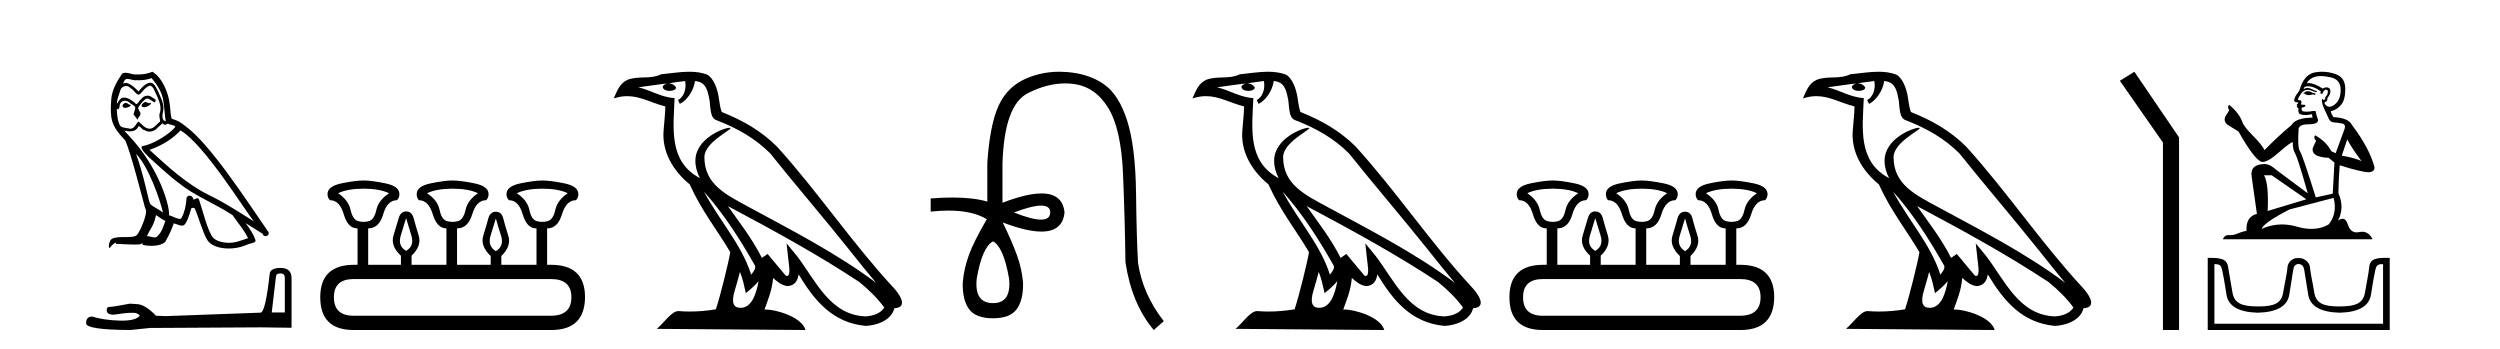 <?xml version='1.0' encoding='UTF-8' standalone='yes'?><svg xmlns='http://www.w3.org/2000/svg' xmlns:xlink='http://www.w3.org/1999/xlink' width='294.0' height='41.0' ><path d='M 17.061 11.984 C 16.749 12.134 16.368 12.55 16.946 12.62 C 17.223 12.608 17.859 12.319 17.743 12.053 L 17.743 12.053 C 17.683 12.11 17.622 12.131 17.561 12.131 C 17.397 12.131 17.229 11.984 17.061 11.984 ZM 14.785 12.088 C 14.404 12.18 14.207 12.596 14.693 12.689 C 14.7 12.69 14.709 12.69 14.718 12.69 C 14.997 12.69 15.759 12.351 15.132 12.273 C 15.028 12.204 14.924 12.088 14.785 12.088 ZM 17.824 9.188 C 18.506 9.985 19.106 10.909 19.222 11.973 C 19.338 12.735 19.372 13.498 19.488 14.249 C 18.945 14.203 19.106 13.359 19.21 12.955 C 19.303 12.157 18.875 11.418 18.575 10.713 C 18.367 10.332 18.171 9.731 17.639 9.719 C 17.05 9.823 16.668 10.32 16.287 10.748 C 15.894 10.355 15.478 9.927 14.935 9.766 C 14.907 9.755 14.875 9.751 14.841 9.751 C 14.72 9.751 14.577 9.805 14.512 9.805 C 14.455 9.805 14.456 9.765 14.577 9.615 C 14.65 9.356 14.803 9.28 14.991 9.28 C 15.266 9.28 15.618 9.443 15.915 9.443 C 15.959 9.443 16.003 9.439 16.044 9.431 C 16.142 9.436 16.24 9.439 16.338 9.439 C 16.843 9.439 17.35 9.362 17.824 9.188 ZM 17.639 10.066 C 18.09 10.182 18.194 10.805 18.413 11.175 C 18.69 11.822 19.026 12.527 18.806 13.255 C 18.633 13.602 18.852 14.041 18.829 14.295 C 18.444 14.566 18.105 15.137 17.594 15.137 C 17.538 15.137 17.48 15.13 17.419 15.115 C 16.911 15.011 16.657 14.526 16.264 14.295 C 15.98 14.569 15.811 15.138 15.343 15.138 C 15.278 15.138 15.208 15.128 15.132 15.104 C 14.704 15.011 14.138 15.058 14.011 14.538 C 13.791 14.006 13.768 13.417 13.734 12.839 L 13.734 12.839 C 13.759 12.844 13.782 12.846 13.804 12.846 C 14.038 12.846 14.059 12.575 14.08 12.342 C 14.17 12.004 14.412 11.847 14.681 11.847 C 14.863 11.847 15.057 11.918 15.224 12.053 C 15.421 12.273 16.021 12.446 15.894 12.793 C 15.836 13.001 15.767 13.22 15.698 13.44 L 16.183 14.087 C 16.229 13.752 16.726 13.475 16.437 13.14 C 16.391 12.989 16.218 12.793 16.241 12.677 C 16.449 12.308 16.726 11.984 17.05 11.707 C 17.137 11.622 17.226 11.588 17.315 11.588 C 17.624 11.588 17.936 11.994 18.205 12.03 C 18.471 11.741 18.182 11.626 17.916 11.476 C 17.752 11.32 17.553 11.249 17.354 11.249 C 17.065 11.249 16.777 11.4 16.599 11.661 C 16.38 11.792 16.227 12.231 16.034 12.231 C 15.973 12.231 15.909 12.187 15.836 12.076 C 15.484 11.794 15.061 11.477 14.598 11.477 C 14.53 11.477 14.462 11.484 14.392 11.499 C 14.065 11.566 13.771 12.228 13.746 12.228 C 13.746 12.228 13.745 12.228 13.745 12.227 C 13.734 11.684 13.988 11.198 14.138 10.667 C 14.222 10.318 14.521 10.116 14.826 10.116 C 15.026 10.116 15.228 10.202 15.374 10.39 C 15.718 10.517 15.97 11.122 16.294 11.122 C 16.351 11.122 16.41 11.103 16.472 11.06 C 16.83 10.678 17.119 10.228 17.639 10.066 ZM 15.998 18.085 C 17.466 19.599 18.818 23.435 19.164 25.006 C 18.598 24.544 17.824 24.243 17.651 23.955 C 17.466 23.654 16.957 20.731 15.998 18.085 ZM 21.221 15.335 C 23.994 16.929 28.824 24.775 29.852 26.034 C 28.119 24.937 26.409 23.827 24.549 22.926 C 21.937 21.644 19.707 19.564 17.581 17.623 C 19.338 17.033 20.597 16.04 21.221 15.335 ZM 18.344 25.295 C 18.714 25.514 19.049 25.815 19.453 25.977 C 19.21 26.577 19.06 27.248 18.563 27.721 C 18.47 27.871 18.337 27.919 18.185 27.919 C 17.922 27.919 17.603 27.777 17.336 27.777 C 17.317 27.777 17.299 27.778 17.281 27.779 C 17.604 26.97 18.09 26.612 18.344 25.295 ZM 19.13 14.48 C 19.199 14.625 19.289 14.672 19.384 14.672 C 19.508 14.672 19.642 14.59 19.753 14.538 C 20.031 14.734 20.99 14.711 20.424 15.127 C 20.065 15.612 18.151 16.936 16.821 17.169 C 16.247 17.27 17.211 18.177 17.523 18.501 C 19.326 20.118 21.094 21.829 23.255 22.996 C 24.606 23.758 26.028 24.44 27.333 25.283 C 27.957 26.185 28.697 27.017 29.17 28.01 C 28.697 28.149 28.235 28.345 27.749 28.461 C 27.493 28.526 27.216 28.556 26.938 28.556 C 26.175 28.556 25.407 28.328 25.069 27.964 C 24.445 27.305 23.763 24.498 23.405 23.469 C 23.354 23.354 23.282 23.315 23.203 23.315 C 23.047 23.315 22.866 23.468 22.777 23.468 C 22.759 23.468 22.744 23.461 22.735 23.446 C 22.711 23.162 22.493 23.011 22.288 23.011 C 22.086 23.011 21.897 23.159 21.926 23.469 C 21.856 24.197 21.718 24.925 21.371 25.584 C 21.329 25.696 21.24 25.739 21.123 25.739 C 20.795 25.739 20.244 25.4 19.869 25.306 C 20.019 24.417 18.806 19.864 15.247 16.051 C 15.123 15.917 14.58 15.345 14.628 15.345 C 14.633 15.345 14.647 15.353 14.669 15.37 C 14.852 15.417 15.057 15.45 15.26 15.45 C 15.65 15.45 16.032 15.33 16.229 14.965 C 16.259 14.875 16.297 14.84 16.341 14.84 C 16.499 14.84 16.739 15.3 16.992 15.3 C 17.176 15.423 17.381 15.479 17.585 15.479 C 17.92 15.479 18.253 15.328 18.482 15.069 C 18.702 14.873 18.91 14.676 19.13 14.48 ZM 17.928 8.437 C 17.565 8.598 16.929 8.76 16.358 8.76 C 16.275 8.76 16.193 8.756 16.114 8.749 C 16.06 8.759 16.005 8.763 15.949 8.763 C 15.56 8.763 15.141 8.554 14.765 8.554 C 14.622 8.554 14.485 8.584 14.357 8.668 C 13.722 9.592 13.144 10.621 13.075 11.765 C 12.948 13.96 13.006 14.722 14.739 16.525 C 15.421 18.073 16.692 23.123 17.073 24.498 C 17.489 24.891 16.553 27.04 16.16 27.571 C 15.946 27.866 15.383 27.88 14.778 27.88 C 14.712 27.88 14.646 27.88 14.579 27.88 C 14.035 27.88 13.484 27.892 13.144 28.103 C 12.821 28.311 12.705 29.085 12.89 29.189 C 13.063 28.923 13.41 28.565 13.653 28.53 L 13.653 28.53 C 13.422 28.773 14.23 28.657 14.404 28.715 C 14.871 28.723 15.344 28.762 15.818 28.762 C 16.047 28.762 16.277 28.753 16.507 28.727 C 16.611 28.681 16.722 28.61 16.771 28.61 C 16.809 28.61 16.808 28.653 16.738 28.784 C 17.065 28.87 17.432 28.912 17.792 28.912 C 18.6 28.912 19.366 28.696 19.534 28.264 C 19.881 27.629 20.204 26.959 20.435 26.266 C 20.73 26.328 21.101 26.536 21.398 26.536 C 21.485 26.536 21.566 26.518 21.637 26.473 C 21.96 26.254 22.295 25.226 22.48 24.544 C 22.498 24.473 22.594 24.438 22.692 24.438 C 22.785 24.438 22.88 24.47 22.908 24.532 C 23.255 25.226 23.832 27.352 24.387 28.241 C 24.805 28.901 25.82 29.225 26.899 29.225 C 27.578 29.225 28.283 29.097 28.882 28.842 C 29.633 28.519 30.187 28.588 30.025 28.172 C 29.771 27.479 29.332 26.82 28.87 26.231 L 28.87 26.231 C 29.54 26.647 30.21 27.074 30.881 27.49 C 30.936 27.692 31.075 27.772 31.217 27.772 C 31.49 27.772 31.774 27.475 31.493 27.178 C 28.87 23.388 24.699 16.929 21.81 14.838 C 21.348 14.434 20.805 14.122 20.204 13.971 C 20.008 13.463 20.065 12.781 19.95 12.204 C 19.834 11.06 19.141 9.165 17.928 8.437 Z' style='fill:#000000;stroke:none' /><path d='M 32.99 32.156 Q 33.494 32.156 33.494 32.685 L 33.494 36.744 L 31.957 36.744 L 32.461 32.468 Q 32.485 32.156 32.99 32.156 ZM 33.014 31.508 Q 31.789 31.508 31.717 32.204 Q 31.212 36.744 30.636 36.768 L 19.491 37.176 L 18.338 37.128 Q 17.041 35.759 16.033 35.759 Q 15.672 35.735 15.288 35.711 Q 13.247 36.095 12.838 36.095 Q 12.55 36.095 12.55 36.48 Q 12.55 37.008 13.367 37.008 Q 14.769 36.784 15.518 36.784 Q 15.654 36.784 15.768 36.792 Q 16.177 36.792 16.441 37.128 Q 15.973 37.708 14.345 37.708 Q 14.219 37.708 14.087 37.704 Q 12.238 37.656 10.821 37.224 Q 10.124 37.224 10.124 38.041 Q 10.196 38.785 15.336 38.809 L 17.618 38.569 L 30.636 38.497 L 34.287 38.545 L 34.287 32.685 Q 34.263 31.508 33.014 31.508 Z' style='fill:#000000;stroke:none' /><path d='M 42.762 22.188 Q 44.617 22.188 45.758 22.723 Q 44.51 23.543 44.26 24.684 Q 44.01 25.826 43.386 26.004 Q 43.074 26.093 42.758 26.093 Q 42.441 26.093 42.12 26.004 Q 41.478 25.826 41.228 24.684 Q 40.979 23.543 39.766 22.723 Q 40.872 22.188 42.762 22.188 ZM 53.213 22.188 Q 55.103 22.188 56.209 22.723 Q 54.996 23.543 54.747 24.684 Q 54.497 25.826 53.855 26.004 Q 53.534 26.093 53.213 26.093 Q 52.892 26.093 52.571 26.004 Q 51.929 25.826 51.697 24.684 Q 51.465 23.543 50.217 22.723 Q 51.358 22.188 53.213 22.188 ZM 63.771 22.188 Q 65.661 22.188 66.767 22.723 Q 65.554 23.543 65.305 24.684 Q 65.055 25.826 64.413 26.004 Q 64.092 26.093 63.771 26.093 Q 63.45 26.093 63.129 26.004 Q 62.487 25.826 62.255 24.684 Q 62.023 23.543 60.775 22.723 Q 61.916 22.188 63.771 22.188 ZM 47.756 25.648 Q 48.005 26.468 48.38 27.698 Q 48.754 28.929 47.756 29.5 Q 46.757 28.929 47.131 27.698 Q 47.506 26.468 47.756 25.648 ZM 58.314 25.683 Q 58.528 26.504 58.92 27.716 Q 59.312 28.929 58.314 29.535 Q 57.315 28.929 57.689 27.716 Q 58.064 26.504 58.314 25.683 ZM 64.805 32.817 Q 67.195 32.817 67.195 34.957 Q 67.195 37.097 64.841 37.133 L 41.585 37.133 Q 39.267 37.133 39.267 34.957 Q 39.267 32.817 41.585 32.817 ZM 42.762 21.225 Q 41.799 21.225 40.158 21.563 Q 38.517 21.902 38.517 22.83 Q 38.517 23.258 38.803 23.543 Q 39.944 23.543 40.426 25.202 Q 40.907 26.86 42.013 26.86 L 42.049 26.86 L 42.049 31.141 L 41.621 31.141 Q 37.661 31.141 37.661 34.957 Q 37.661 38.809 41.585 38.809 L 64.841 38.809 Q 68.765 38.809 68.8 34.957 Q 68.8 31.141 64.805 31.141 L 64.342 31.141 L 64.342 26.86 Q 65.59 26.86 66.09 25.202 Q 66.589 23.543 67.73 23.543 Q 68.016 23.258 68.016 22.83 Q 68.016 21.902 66.375 21.563 Q 64.734 21.225 63.771 21.225 Q 62.844 21.225 61.203 21.563 Q 59.562 21.902 59.562 22.83 Q 59.562 23.258 59.847 23.543 Q 60.989 23.543 61.47 25.202 Q 61.952 26.86 63.058 26.86 L 63.093 26.86 L 63.093 31.141 L 58.956 31.141 L 58.956 30.106 Q 60.168 28.929 59.776 27.716 Q 59.384 26.504 59.188 25.701 Q 58.991 24.898 58.314 24.898 Q 57.636 24.898 57.422 25.701 Q 57.208 26.504 56.833 27.716 Q 56.459 28.929 57.707 30.106 L 57.707 31.141 L 53.748 31.141 L 53.748 26.86 Q 55.032 26.86 55.532 25.202 Q 56.031 23.543 57.172 23.543 Q 57.458 23.258 57.458 22.83 Q 57.458 21.902 55.799 21.563 Q 54.14 21.225 53.213 21.225 Q 52.286 21.225 50.645 21.563 Q 49.004 21.902 49.004 22.83 Q 49.004 23.258 49.254 23.543 Q 50.395 23.543 50.895 25.202 Q 51.394 26.86 52.5 26.86 L 52.5 31.141 L 48.398 31.141 L 48.398 30.07 Q 49.61 28.929 49.236 27.698 Q 48.861 26.468 48.647 25.665 Q 48.433 24.863 47.756 24.863 Q 47.114 24.863 46.882 25.665 Q 46.65 26.468 46.275 27.698 Q 45.901 28.929 47.149 30.07 L 47.149 31.141 L 43.297 31.141 L 43.297 26.86 Q 44.581 26.86 45.063 25.202 Q 45.544 23.543 46.686 23.543 Q 46.971 23.258 46.971 22.83 Q 46.971 21.902 45.33 21.563 Q 43.689 21.225 42.762 21.225 Z' style='fill:#000000;stroke:none' /><path d='M 82.79 22.54 L 82.79 22.54 C 85.085 25.118 86.984 28.06 88.677 31.048 C 89.033 31.486 88.633 31.888 88.339 32.305 C 87.223 28.763 84.656 26.03 82.79 22.54 ZM 80.57 9.529 C 80.761 10.422 80.409 11.451 79.732 11.755 L 79.948 12.217 C 80.794 11.815 81.606 10.612 81.727 9.532 C 82.882 9.601 83.197 10.47 83.378 11.479 C 83.595 12.168 83.375 13.841 84.249 14.13 C 86.829 15.129 88.801 16.285 90.572 18.031 C 93.626 21.852 96.819 25.552 99.874 29.376 C 101.061 30.865 102.146 32.228 103.028 33.257 C 98.388 29.789 93.205 27.136 88.119 24.38 C 85.416 22.911 82.837 21.71 82.837 18.477 C 82.837 16.738 86.042 15.281 85.909 15.055 C 85.898 15.035 85.861 15.026 85.803 15.026 C 85.145 15.026 81.778 16.274 81.778 18.907 C 81.778 19.637 81.973 20.313 82.312 20.944 C 82.307 20.944 82.302 20.943 82.297 20.943 C 78.604 18.986 79.191 15.028 79.334 11.538 C 77.799 11.453 76.535 10.616 75.078 10.267 C 76.208 10.121 77.335 9.933 78.468 9.816 L 78.468 9.816 C 78.255 9.858 78.061 9.982 77.931 10.154 C 77.913 10.526 78.334 10.69 78.744 10.69 C 79.144 10.69 79.535 10.534 79.497 10.264 C 79.316 9.982 78.986 9.799 78.648 9.799 C 78.638 9.799 78.629 9.799 78.619 9.799 C 79.182 9.719 79.933 9.599 80.57 9.529 ZM 87.02 31.976 C 87.351 32.78 87.522 33.632 87.71 34.476 C 88.247 34.04 88.769 33.593 89.21 33.06 L 89.21 33.06 C 88.923 34.623 88.386 36.199 87.085 36.199 C 86.297 36.199 85.932 35.667 86.438 34.054 C 86.675 33.293 86.865 32.566 87.02 31.976 ZM 85.606 24.242 L 85.606 24.242 C 90.872 27.047 96.086 29.879 101.066 33.171 C 102.239 34.122 103.284 35.181 103.992 36.172 C 103.523 36.901 102.629 37.152 101.803 37.207 C 97.588 37.06 95.938 32.996 93.711 30.093 L 92.5 28.622 L 92.709 30.507 C 92.723 30.846 93.071 32.452 92.553 32.452 C 92.509 32.452 92.458 32.44 92.401 32.415 L 90.27 29.865 C 90.042 30.015 89.828 30.186 89.593 30.325 C 88.536 28.187 86.989 26.196 85.606 24.242 ZM 81.062 8.437 C 79.955 8.437 78.821 8.636 77.746 8.736 C 76.464 9.361 75.165 8.884 73.821 9.373 C 72.849 9.809 72.577 10.693 72.175 11.576 C 72.747 11.386 73.268 11.308 73.759 11.308 C 75.326 11.308 76.587 12.097 78.243 12.518 C 78.24 13.349 78.11 14.292 78.048 15.242 C 77.791 17.816 79.148 20.076 81.11 21.685 C 82.515 24.814 84.459 27.214 85.878 29.655 C 85.709 30.752 84.688 34.89 84.185 36.376 C 83.199 36.542 82.147 36.636 81.113 36.636 C 80.695 36.636 80.281 36.62 79.874 36.588 C 79.843 36.584 79.812 36.582 79.78 36.582 C 78.982 36.582 78.105 37.945 77.245 38.673 L 94.729 38.809 C 94.283 37.233 91.176 36.397 90.072 36.397 C 90.009 36.397 89.952 36.399 89.903 36.405 C 90.292 35.29 90.778 34.243 90.917 32.686 C 91.405 33.123 91.952 33.595 92.635 33.644 C 93.47 33.582 93.809 33.011 93.915 32.267 C 95.807 35.396 97.922 37.951 101.803 38.327 C 103.144 38.261 104.815 37.675 105.177 36.25 C 106.956 36.149 105.651 34.416 104.991 33.737 C 100.151 28.498 96.155 22.517 91.372 17.238 C 89.53 15.421 87.451 14.192 84.875 13.173 C 84.683 12.702 84.62 12.032 84.496 11.295 C 84.359 10.491 83.93 9.174 83.146 8.765 C 82.478 8.519 81.775 8.437 81.062 8.437 Z' style='fill:#000000;stroke:none' /><path d='M 122.44 24.179 Q 123.508 24.179 123.508 24.986 Q 123.491 25.827 122.423 25.827 Q 121.355 25.827 119.236 24.986 Q 121.372 24.179 122.44 24.179 ZM 116.781 28.383 Q 118.025 29.056 118.664 32.755 Q 118.967 35.648 116.781 35.648 Q 114.561 35.648 114.864 32.755 Q 115.503 29.056 116.781 28.383 ZM 124.591 8.437 Q 122.516 8.437 120.682 9.229 Q 118.462 10.187 117.437 12.424 Q 116.411 14.66 116.108 19.134 L 116.108 23.708 Q 114.49 23.229 112.008 23.229 Q 110.827 23.229 109.449 23.338 L 109.449 24.885 Q 110.562 24.765 111.537 24.765 Q 114.395 24.765 116.074 25.793 L 116.041 25.793 Q 114.527 28.383 113.939 29.997 Q 113.35 31.612 113.216 33.26 Q 113.182 35.311 113.972 36.371 Q 114.763 37.43 116.781 37.43 Q 118.765 37.43 119.556 36.371 Q 120.346 35.311 120.312 33.26 Q 120.178 31.612 119.589 29.997 Q 119.001 28.383 117.924 26.163 L 117.924 26.163 Q 120.74 27.234 122.468 27.234 Q 124.97 27.234 125.189 24.986 Q 124.971 22.749 122.482 22.749 Q 120.741 22.749 117.891 23.842 L 117.891 19.268 Q 118.093 12.373 120.867 10.961 Q 123.13 9.809 125.259 9.809 Q 125.74 9.809 126.215 9.868 Q 128.788 10.187 130.318 12.676 Q 131.849 15.165 132.067 20.445 Q 132.286 25.726 132.353 30.838 Q 133.093 35.749 135.683 38.809 L 136.86 37.767 Q 134.371 34.572 133.833 30.905 Q 133.665 28.148 133.598 22.699 Q 133.53 17.25 132.555 14.19 Q 131.58 11.129 129.814 9.901 Q 128.048 8.674 125.475 8.472 Q 125.028 8.437 124.591 8.437 Z' style='fill:#000000;stroke:none' /><path d='M 150.85 22.54 L 150.85 22.54 C 153.144 25.118 155.044 28.06 156.737 31.048 C 157.092 31.486 156.692 31.888 156.399 32.305 C 155.283 28.763 152.716 26.03 150.85 22.54 ZM 148.629 9.529 C 148.821 10.422 148.469 11.451 147.792 11.755 L 148.008 12.217 C 148.854 11.815 149.666 10.612 149.787 9.532 C 150.941 9.601 151.257 10.47 151.438 11.479 C 151.654 12.168 151.435 13.841 152.308 14.13 C 154.889 15.129 156.861 16.285 158.631 18.031 C 161.686 21.852 164.879 25.552 167.933 29.376 C 169.12 30.865 170.206 32.228 171.087 33.257 C 166.448 29.789 161.264 27.136 156.179 24.38 C 153.476 22.911 150.897 21.71 150.897 18.477 C 150.897 16.738 154.101 15.281 153.969 15.055 C 153.958 15.035 153.921 15.026 153.862 15.026 C 153.204 15.026 149.838 16.274 149.838 18.907 C 149.838 19.637 150.033 20.313 150.372 20.944 C 150.367 20.944 150.362 20.943 150.357 20.943 C 146.664 18.986 147.25 15.028 147.393 11.538 C 145.859 11.453 144.595 10.616 143.137 10.267 C 144.268 10.121 145.395 9.933 146.528 9.816 L 146.528 9.816 C 146.315 9.858 146.121 9.982 145.991 10.154 C 145.973 10.526 146.393 10.69 146.804 10.69 C 147.204 10.69 147.594 10.534 147.556 10.264 C 147.375 9.982 147.045 9.799 146.708 9.799 C 146.698 9.799 146.688 9.799 146.679 9.799 C 147.242 9.719 147.993 9.599 148.629 9.529 ZM 155.08 31.976 C 155.41 32.78 155.582 33.632 155.769 34.476 C 156.307 34.04 156.829 33.593 157.27 33.06 L 157.27 33.06 C 156.983 34.623 156.446 36.199 155.145 36.199 C 154.357 36.199 153.992 35.667 154.497 34.054 C 154.735 33.293 154.925 32.566 155.08 31.976 ZM 153.666 24.242 L 153.666 24.242 C 158.932 27.047 164.146 29.879 169.126 33.171 C 170.299 34.122 171.344 35.181 172.052 36.172 C 171.582 36.901 170.689 37.152 169.863 37.207 C 165.647 37.06 163.997 32.996 161.771 30.093 L 160.56 28.622 L 160.768 30.507 C 160.783 30.846 161.13 32.452 160.612 32.452 C 160.568 32.452 160.518 32.44 160.46 32.415 L 158.33 29.865 C 158.102 30.015 157.888 30.186 157.653 30.325 C 156.596 28.187 155.049 26.196 153.666 24.242 ZM 149.121 8.437 C 148.014 8.437 146.881 8.636 145.805 8.736 C 144.523 9.361 143.225 8.884 141.88 9.373 C 140.909 9.809 140.637 10.693 140.235 11.576 C 140.807 11.386 141.328 11.308 141.819 11.308 C 143.386 11.308 144.647 12.097 146.303 12.518 C 146.3 13.349 146.17 14.292 146.108 15.242 C 145.851 17.816 147.208 20.076 149.169 21.685 C 150.574 24.814 152.518 27.214 153.937 29.655 C 153.768 30.752 152.748 34.89 152.244 36.376 C 151.259 36.542 150.207 36.636 149.172 36.636 C 148.755 36.636 148.34 36.62 147.934 36.588 C 147.903 36.584 147.871 36.582 147.84 36.582 C 147.042 36.582 146.164 37.945 145.304 38.673 L 162.789 38.809 C 162.343 37.233 159.236 36.397 158.132 36.397 C 158.068 36.397 158.012 36.399 157.962 36.405 C 158.352 35.29 158.838 34.243 158.976 32.686 C 159.464 33.123 160.012 33.595 160.695 33.644 C 161.53 33.582 161.869 33.011 161.975 32.267 C 163.866 35.396 165.982 37.951 169.863 38.327 C 171.204 38.261 172.875 37.675 173.237 36.25 C 175.015 36.149 173.711 34.416 173.051 33.737 C 168.21 28.498 164.215 22.517 159.432 17.238 C 157.59 15.421 155.51 14.192 152.935 13.173 C 152.743 12.702 152.68 12.032 152.555 11.295 C 152.419 10.491 151.99 9.174 151.206 8.765 C 150.537 8.519 149.835 8.437 149.121 8.437 Z' style='fill:#000000;stroke:none' /><path d='M 182.609 22.188 Q 184.464 22.188 185.605 22.723 Q 184.357 23.543 184.107 24.684 Q 183.857 25.826 183.233 26.004 Q 182.921 26.093 182.605 26.093 Q 182.288 26.093 181.967 26.004 Q 181.325 25.826 181.075 24.684 Q 180.826 23.543 179.613 22.723 Q 180.719 22.188 182.609 22.188 ZM 193.06 22.188 Q 194.95 22.188 196.056 22.723 Q 194.843 23.543 194.594 24.684 Q 194.344 25.826 193.702 26.004 Q 193.381 26.093 193.06 26.093 Q 192.739 26.093 192.418 26.004 Q 191.776 25.826 191.544 24.684 Q 191.312 23.543 190.064 22.723 Q 191.205 22.188 193.06 22.188 ZM 203.618 22.188 Q 205.508 22.188 206.614 22.723 Q 205.401 23.543 205.152 24.684 Q 204.902 25.826 204.26 26.004 Q 203.939 26.093 203.618 26.093 Q 203.297 26.093 202.976 26.004 Q 202.334 25.826 202.102 24.684 Q 201.87 23.543 200.622 22.723 Q 201.763 22.188 203.618 22.188 ZM 187.603 25.648 Q 187.852 26.468 188.227 27.698 Q 188.601 28.929 187.603 29.5 Q 186.604 28.929 186.978 27.698 Q 187.353 26.468 187.603 25.648 ZM 198.161 25.683 Q 198.375 26.504 198.767 27.716 Q 199.159 28.929 198.161 29.535 Q 197.162 28.929 197.536 27.716 Q 197.911 26.504 198.161 25.683 ZM 204.652 32.817 Q 207.042 32.817 207.042 34.957 Q 207.042 37.097 204.688 37.133 L 181.432 37.133 Q 179.113 37.133 179.113 34.957 Q 179.113 32.817 181.432 32.817 ZM 182.609 21.225 Q 181.646 21.225 180.005 21.563 Q 178.364 21.902 178.364 22.83 Q 178.364 23.258 178.65 23.543 Q 179.791 23.543 180.273 25.202 Q 180.754 26.86 181.86 26.86 L 181.896 26.86 L 181.896 31.141 L 181.468 31.141 Q 177.508 31.141 177.508 34.957 Q 177.508 38.809 181.432 38.809 L 204.688 38.809 Q 208.612 38.809 208.647 34.957 Q 208.647 31.141 204.652 31.141 L 204.189 31.141 L 204.189 26.86 Q 205.437 26.86 205.936 25.202 Q 206.436 23.543 207.577 23.543 Q 207.863 23.258 207.863 22.83 Q 207.863 21.902 206.222 21.563 Q 204.581 21.225 203.618 21.225 Q 202.691 21.225 201.05 21.563 Q 199.409 21.902 199.409 22.83 Q 199.409 23.258 199.694 23.543 Q 200.836 23.543 201.317 25.202 Q 201.799 26.86 202.905 26.86 L 202.94 26.86 L 202.94 31.141 L 198.803 31.141 L 198.803 30.106 Q 200.015 28.929 199.623 27.716 Q 199.231 26.504 199.035 25.701 Q 198.838 24.898 198.161 24.898 Q 197.483 24.898 197.269 25.701 Q 197.055 26.504 196.68 27.716 Q 196.306 28.929 197.554 30.106 L 197.554 31.141 L 193.595 31.141 L 193.595 26.86 Q 194.879 26.86 195.378 25.202 Q 195.878 23.543 197.019 23.543 Q 197.305 23.258 197.305 22.83 Q 197.305 21.902 195.646 21.563 Q 193.987 21.225 193.06 21.225 Q 192.133 21.225 190.492 21.563 Q 188.851 21.902 188.851 22.83 Q 188.851 23.258 189.101 23.543 Q 190.242 23.543 190.742 25.202 Q 191.241 26.86 192.347 26.86 L 192.347 31.141 L 188.245 31.141 L 188.245 30.07 Q 189.457 28.929 189.083 27.698 Q 188.708 26.468 188.494 25.665 Q 188.28 24.863 187.603 24.863 Q 186.961 24.863 186.729 25.665 Q 186.497 26.468 186.122 27.698 Q 185.748 28.929 186.996 30.07 L 186.996 31.141 L 183.144 31.141 L 183.144 26.86 Q 184.428 26.86 184.91 25.202 Q 185.391 23.543 186.533 23.543 Q 186.818 23.258 186.818 22.83 Q 186.818 21.902 185.177 21.563 Q 183.536 21.225 182.609 21.225 Z' style='fill:#000000;stroke:none' /><path d='M 222.637 22.54 L 222.637 22.54 C 224.932 25.118 226.831 28.06 228.524 31.048 C 228.88 31.486 228.479 31.888 228.186 32.305 C 227.07 28.763 224.503 26.03 222.637 22.54 ZM 220.417 9.529 C 220.608 10.422 220.256 11.451 219.579 11.755 L 219.795 12.217 C 220.641 11.815 221.453 10.612 221.574 9.532 C 222.729 9.601 223.044 10.47 223.225 11.479 C 223.442 12.168 223.222 13.841 224.096 14.13 C 226.676 15.129 228.648 16.285 230.419 18.031 C 233.473 21.852 236.666 25.552 239.721 29.376 C 240.908 30.865 241.993 32.228 242.875 33.257 C 238.235 29.789 233.052 27.136 227.966 24.38 C 225.263 22.911 222.684 21.71 222.684 18.477 C 222.684 16.738 225.889 15.281 225.756 15.055 C 225.745 15.035 225.708 15.026 225.65 15.026 C 224.992 15.026 221.625 16.274 221.625 18.907 C 221.625 19.637 221.82 20.313 222.159 20.944 C 222.154 20.944 222.149 20.943 222.144 20.943 C 218.451 18.986 219.038 15.028 219.181 11.538 C 217.646 11.453 216.382 10.616 214.925 10.267 C 216.055 10.121 217.182 9.933 218.315 9.816 L 218.315 9.816 C 218.102 9.858 217.908 9.982 217.778 10.154 C 217.76 10.526 218.181 10.69 218.591 10.69 C 218.991 10.69 219.381 10.534 219.344 10.264 C 219.163 9.982 218.833 9.799 218.495 9.799 C 218.485 9.799 218.476 9.799 218.466 9.799 C 219.029 9.719 219.78 9.599 220.417 9.529 ZM 226.867 31.976 C 227.198 32.78 227.369 33.632 227.556 34.476 C 228.094 34.04 228.616 33.593 229.057 33.06 L 229.057 33.06 C 228.77 34.623 228.233 36.199 226.932 36.199 C 226.144 36.199 225.779 35.667 226.284 34.054 C 226.522 33.293 226.712 32.566 226.867 31.976 ZM 225.453 24.242 L 225.453 24.242 C 230.719 27.047 235.933 29.879 240.913 33.171 C 242.086 34.122 243.131 35.181 243.839 36.172 C 243.37 36.901 242.476 37.152 241.65 37.207 C 237.435 37.06 235.785 32.996 233.558 30.093 L 232.347 28.622 L 232.556 30.507 C 232.57 30.846 232.918 32.452 232.4 32.452 C 232.355 32.452 232.305 32.44 232.248 32.415 L 230.117 29.865 C 229.889 30.015 229.675 30.186 229.44 30.325 C 228.383 28.187 226.836 26.196 225.453 24.242 ZM 220.908 8.437 C 219.802 8.437 218.668 8.636 217.593 8.736 C 216.311 9.361 215.012 8.884 213.668 9.373 C 212.696 9.809 212.424 10.693 212.022 11.576 C 212.594 11.386 213.115 11.308 213.606 11.308 C 215.173 11.308 216.434 12.097 218.09 12.518 C 218.087 13.349 217.957 14.292 217.895 15.242 C 217.638 17.816 218.995 20.076 220.956 21.685 C 222.361 24.814 224.306 27.214 225.725 29.655 C 225.556 30.752 224.535 34.89 224.032 36.376 C 223.046 36.542 221.994 36.636 220.96 36.636 C 220.542 36.636 220.128 36.62 219.721 36.588 C 219.69 36.584 219.659 36.582 219.627 36.582 C 218.829 36.582 217.952 37.945 217.091 38.673 L 234.576 38.809 C 234.13 37.233 231.023 36.397 229.919 36.397 C 229.856 36.397 229.799 36.399 229.75 36.405 C 230.139 35.29 230.625 34.243 230.764 32.686 C 231.252 33.123 231.799 33.595 232.482 33.644 C 233.317 33.582 233.656 33.011 233.762 32.267 C 235.654 35.396 237.769 37.951 241.65 38.327 C 242.991 38.261 244.662 37.675 245.024 36.25 C 246.803 36.149 245.498 34.416 244.838 33.737 C 239.998 28.498 236.002 22.517 231.219 17.238 C 229.377 15.421 227.298 14.192 224.722 13.173 C 224.53 12.702 224.467 12.032 224.342 11.295 C 224.206 10.491 223.777 9.174 222.993 8.765 C 222.325 8.519 221.622 8.437 220.908 8.437 Z' style='fill:#000000;stroke:none' /><path d='M 251.002 8.437 L 249.296 9.501 L 254.363 16.765 L 254.363 38.809 L 256.255 38.809 L 256.255 16.157 L 251.002 8.437 Z' style='fill:#000000;stroke:none' /><path d='M 271.472 10.718 Q 271.195 10.718 271.106 10.807 Q 271.029 10.895 270.896 10.895 L 270.896 10.995 L 271.051 11.017 Q 271.223 11.189 271.508 11.189 Q 271.719 11.189 271.993 11.095 L 272.27 11.172 L 272.292 10.973 L 272.048 10.951 Q 271.694 10.751 271.472 10.718 ZM 272.923 8.945 Q 273.434 8.945 274.109 9.101 Q 275.25 9.356 275.261 10.541 Q 275.272 11.715 274.596 12.258 Q 274.239 12.556 273.945 12.556 Q 273.693 12.556 273.488 12.336 Q 273.289 12.136 273.411 12.014 Q 273.732 11.915 273.71 11.516 Q 274.053 11.095 274.053 10.796 Q 274.075 10.274 273.574 10.274 Q 273.554 10.274 273.533 10.275 Q 273.311 10.297 273.156 10.419 Q 272.176 9.769 271.43 9.769 Q 271.35 9.769 271.273 9.776 L 271.273 9.776 Q 271.594 9.211 272.281 9.023 Q 272.561 8.945 272.923 8.945 ZM 276.036 16.391 Q 276.469 17.277 277.731 18.972 Q 277.255 18.651 275.394 18.296 L 276.036 16.391 ZM 271.443 10.148 Q 272.142 10.148 272.934 10.751 L 272.857 10.973 Q 272.95 11.027 273.038 11.027 Q 273.075 11.027 273.112 11.017 Q 273.289 10.552 273.51 10.552 Q 273.537 10.549 273.561 10.549 Q 273.774 10.549 273.754 10.818 Q 273.754 11.095 273.455 11.438 Q 273.455 11.745 273.306 11.745 Q 273.283 11.745 273.256 11.737 Q 273.056 11.693 273.089 11.516 L 273.089 11.516 Q 272.957 12.014 273.322 12.779 Q 273.677 13.554 273.865 13.964 Q 274.053 14.374 274.463 14.396 Q 274.873 14.419 275.405 14.518 Q 275.937 14.618 275.693 15.238 Q 275.449 15.859 274.674 18.019 L 274.153 17.775 Q 273.61 16.679 272.27 15.914 L 272.27 15.914 Q 272.015 16.158 272.369 16.557 L 271.971 17.432 Q 271.893 17.953 272.369 18.252 Q 273.034 18.551 273.832 18.551 L 274.53 19.116 L 274.33 22.772 L 272.336 23.215 Q 270.774 18.219 270.475 17.786 Q 270.176 17.354 270.309 15.316 Q 270.253 14.618 271.45 14.618 Q 272.691 14.618 272.591 14.053 L 272.436 13.599 Q 272.314 13.178 272.336 13.078 Q 272.239 13.051 272.109 13.051 Q 271.915 13.051 271.649 13.111 Q 271.398 13.133 271.216 13.133 Q 270.852 13.133 270.763 13.045 Q 270.63 12.912 270.674 12.679 L 271.029 12.557 Q 271.151 12.491 271.073 12.336 L 270.575 12.291 Q 270.752 11.915 270.53 11.793 Q 270.497 11.795 270.467 11.795 Q 270.231 11.795 270.231 11.638 Q 270.309 11.494 270.541 11.106 Q 270.774 10.718 271.106 10.607 Q 271.256 10.559 271.403 10.559 Q 271.594 10.559 271.782 10.641 Q 272.115 10.774 272.414 10.851 L 272.469 10.718 Q 272.192 10.652 271.893 10.497 Q 271.605 10.347 271.356 10.347 Q 271.106 10.347 270.896 10.497 Q 270.951 10.297 271.051 10.197 Q 271.243 10.148 271.443 10.148 ZM 267.151 20.612 L 271.228 23.437 L 266.675 24.81 Q 266.83 21.653 266.254 20.612 ZM 274.43 23.271 Q 274.895 25.054 273.876 26.373 Q 272.963 26.918 271.82 26.918 Q 271.036 26.918 270.142 26.661 Q 269.227 26.393 268.35 26.393 Q 267.126 26.393 265.977 26.915 Q 266.176 26.217 269.234 24.633 L 274.43 23.271 ZM 273.082 8.437 Q 272.727 8.437 272.369 8.491 Q 271.129 8.635 270.552 10.197 Q 270.475 10.618 270.176 10.984 Q 269.877 11.339 269.788 11.771 Q 269.788 12.014 270.098 12.026 Q 270.408 12.037 270.176 12.236 Q 270.076 12.258 270.098 12.336 Q 270.109 12.413 270.176 12.435 Q 270.032 12.591 270.176 12.646 Q 270.331 12.712 270.287 12.867 Q 270.253 13.034 270.342 13.277 Q 270.431 13.532 271.228 13.532 L 271.915 13.433 L 271.915 13.433 Q 271.871 13.599 271.971 13.831 Q 269.976 13.854 269.489 14.696 Q 267.816 16.091 266.309 17.654 Q 266.01 17.033 264.947 15.958 Q 263.894 14.895 263.717 14.396 Q 263.351 13.311 262.155 12.336 Q 261.889 12.535 262.155 12.978 L 261.656 13.776 Q 261.512 14.297 261.933 14.651 Q 262.576 15.039 263.251 15.471 Q 265.113 18.773 265.977 19.038 Q 266.025 19.046 266.077 19.046 Q 266.734 19.046 268.049 17.875 Q 269.351 16.737 269.594 16.737 Q 269.679 16.737 269.633 16.878 Q 269.633 17.598 269.932 18.108 Q 270.231 18.617 271.394 22.739 L 267.772 20.036 Q 266.952 19.293 266.331 19.293 Q 264.592 19.315 264.791 20.733 L 265.412 25.154 Q 264.093 25.475 264.193 27.137 Q 263.595 27.259 263.096 27.48 Q 262.694 27.654 262.283 27.654 Q 262.197 27.654 262.11 27.647 Q 262.08 27.645 262.052 27.645 Q 261.6 27.645 261.412 28.134 L 279.017 28.134 Q 278.567 27.254 277.799 27.254 Q 277.639 27.254 277.466 27.292 Q 277.298 27.329 277.149 27.329 Q 276.409 27.329 276.114 26.417 Q 275.895 25.726 275.484 25.726 Q 275.249 25.726 274.951 25.952 Q 275.748 24.412 274.995 22.717 Q 275.028 20.877 275.15 19.437 Q 277.754 20.257 278.596 20.257 Q 279.249 20.191 279.249 19.692 Q 278.673 17.454 276.59 14.696 Q 276.169 13.854 274.43 13.776 Q 274.131 13.377 274.109 13.078 Q 274.829 12.912 275.316 12.325 Q 275.815 11.737 275.804 10.419 Q 275.793 9.112 274.663 8.713 Q 273.88 8.437 273.082 8.437 Z' style='fill:#000000;stroke:none' /><path d='M 270.331 31.039 C 270.676 31.114 270.893 31.211 270.983 31.773 C 271.073 32.335 271.226 33.294 271.444 34.65 C 271.661 36.007 272.894 36.715 275.142 36.775 C 277.39 36.715 278.619 36.003 278.829 34.639 C 279.038 33.275 279.207 32.316 279.334 31.762 C 279.456 31.23 279.605 31.062 280.171 31.062 C 280.196 31.062 280.222 31.063 280.248 31.063 L 280.248 38.071 L 260.414 38.071 L 260.414 31.063 C 260.44 31.063 260.466 31.062 260.49 31.062 C 261.056 31.062 261.205 31.23 261.327 31.762 C 261.455 32.316 261.623 33.275 261.833 34.639 C 262.043 36.003 263.272 36.715 265.52 36.775 C 267.768 36.715 269.001 36.007 269.218 34.65 C 269.435 33.294 269.589 32.335 269.679 31.773 C 269.769 31.211 269.931 31.114 270.275 31.039 ZM 280.762 30.323 C 279.567 30.323 278.712 30.359 278.618 31.424 C 278.553 32.167 278.326 33.148 278.124 34.392 C 277.921 35.636 277.075 36.036 275.142 36.036 C 275.107 36.037 275.072 36.037 275.038 36.037 C 273.178 36.037 272.358 35.632 272.16 34.403 C 271.957 33.152 271.706 32.159 271.654 31.436 C 271.611 30.845 270.986 30.345 270.386 30.345 L 270.165 30.345 C 269.565 30.345 269.044 30.867 269.008 31.436 C 268.964 32.126 268.704 33.152 268.502 34.403 C 268.303 35.632 267.484 36.037 265.623 36.037 C 265.589 36.037 265.555 36.037 265.52 36.036 C 263.587 36.036 262.74 35.636 262.538 34.392 C 262.336 33.148 262.136 32.164 262.032 31.424 C 261.879 30.333 260.949 30.323 259.63 30.323 L 259.63 38.809 L 281.032 38.809 L 281.032 30.323 C 280.94 30.323 280.85 30.323 280.762 30.323 Z' style='fill:#000000;stroke:none' /></svg>